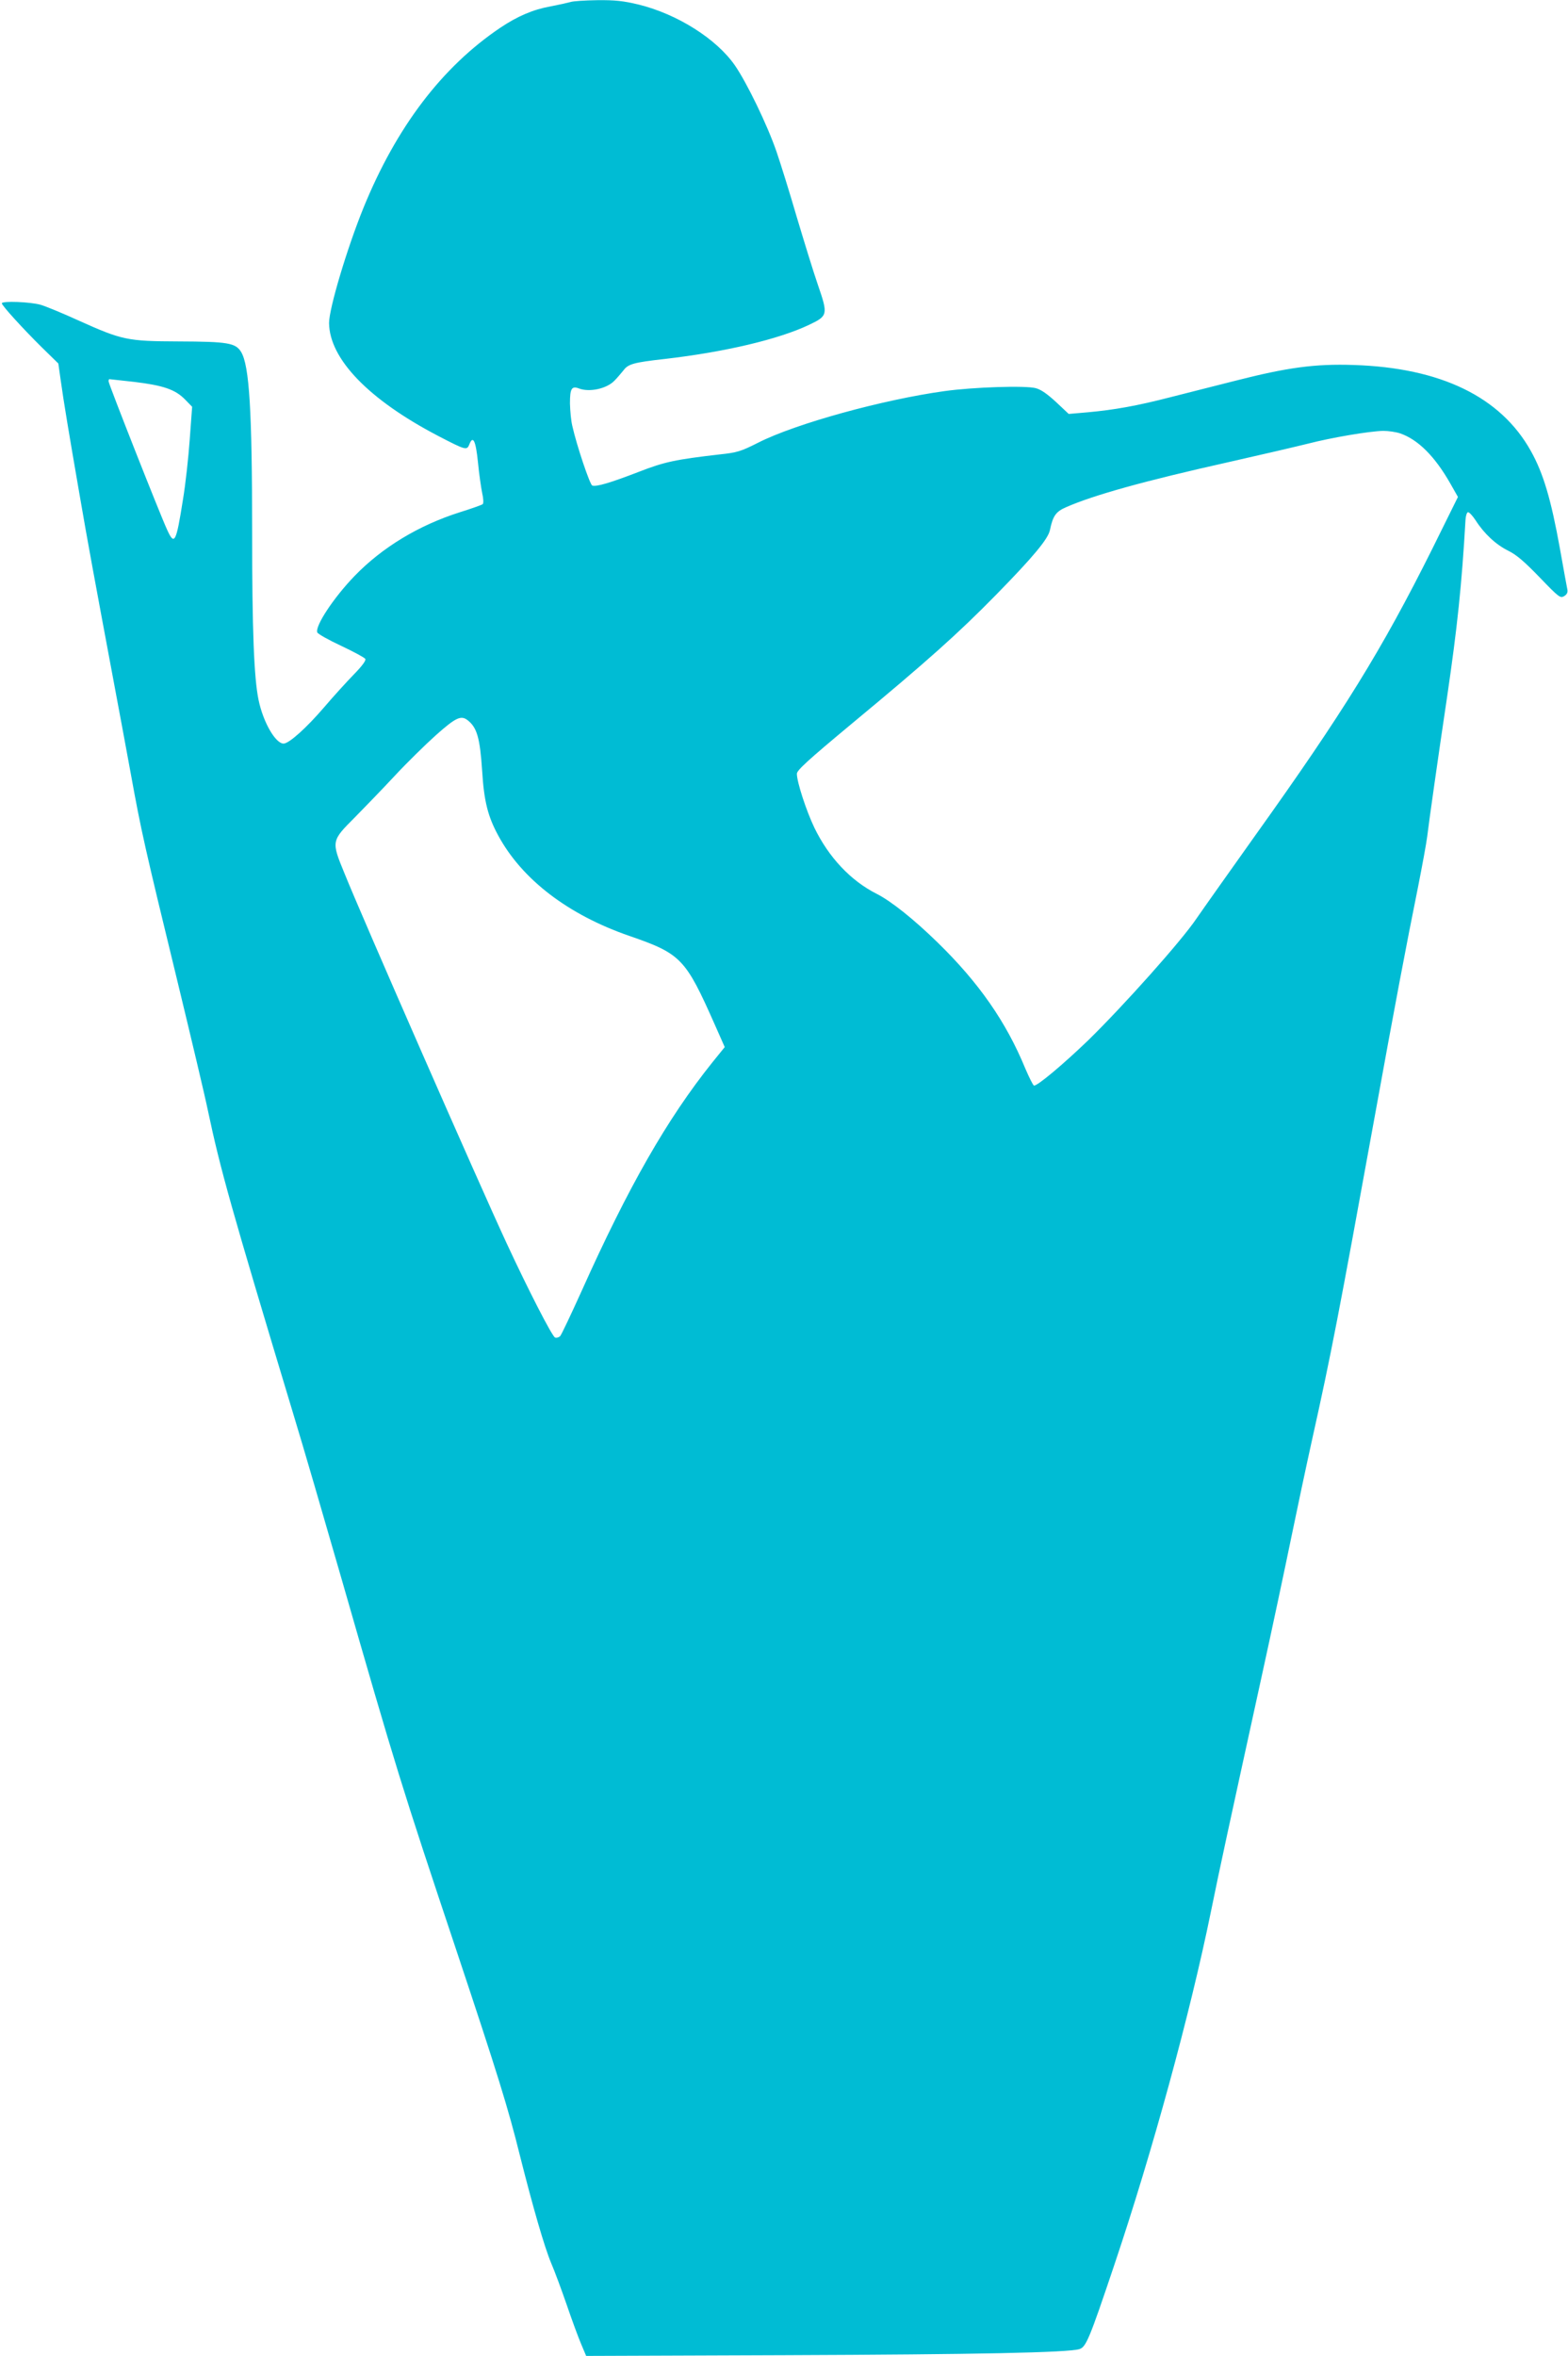 <?xml version="1.0" standalone="no"?>
<!DOCTYPE svg PUBLIC "-//W3C//DTD SVG 20010904//EN"
 "http://www.w3.org/TR/2001/REC-SVG-20010904/DTD/svg10.dtd">
<svg version="1.0" xmlns="http://www.w3.org/2000/svg"
 width="852pt" height="1280pt" viewBox="0 0 852 1280"
 preserveAspectRatio="xMidYMid meet">
<g transform="translate(0,1280) scale(0.1,-0.1)"
fill="#00bcd4" stroke="none">
<path d="M3100 12789 c-14 -4 -63 -15 -110 -24 -94 -17 -178 -53 -272 -116
-316 -213 -564 -539 -743 -978 -89 -219 -187 -547 -187 -626 2 -195 215 -416
592 -613 150 -78 157 -80 170 -47 20 52 35 22 47 -96 6 -63 17 -138 23 -168 7
-29 8 -56 3 -60 -4 -4 -60 -24 -124 -44 -224 -71 -422 -191 -572 -346 -115
-119 -216 -273 -203 -307 3 -8 61 -41 130 -73 68 -32 127 -64 131 -71 5 -8
-18 -39 -62 -84 -38 -39 -111 -119 -162 -179 -97 -113 -191 -197 -220 -197
-44 0 -111 116 -136 237 -25 119 -35 383 -35 908 0 664 -15 909 -60 983 -30
49 -73 56 -340 57 -279 1 -306 7 -544 114 -83 38 -175 76 -205 85 -56 16 -211
22 -211 8 0 -12 115 -138 215 -237 l92 -90 12 -85 c17 -123 46 -296 102 -620
45 -263 84 -473 189 -1035 22 -115 62 -334 90 -485 58 -320 76 -399 255 -1135
73 -302 148 -617 165 -700 68 -321 123 -517 463 -1645 53 -173 170 -576 262
-895 297 -1034 326 -1127 626 -2025 222 -666 281 -856 344 -1111 70 -278 133
-497 170 -585 19 -44 57 -147 85 -228 28 -82 63 -177 78 -212 l27 -64 1080 4
c1049 4 1538 14 1600 33 36 11 54 53 190 458 206 612 412 1365 525 1920 52
255 89 424 274 1270 58 264 130 604 161 755 31 151 83 396 116 545 102 458
143 671 339 1750 107 591 173 939 234 1240 24 121 47 247 51 280 8 69 58 423
109 765 54 368 79 604 99 954 1 22 7 41 13 43 6 2 25 -18 42 -44 46 -72 110
-132 177 -165 45 -22 89 -60 171 -145 105 -109 112 -114 133 -102 16 10 21 21
17 39 -3 14 -21 113 -40 220 -48 266 -90 409 -158 530 -164 294 -490 452 -963
467 -209 7 -359 -13 -648 -87 -105 -27 -262 -66 -347 -88 -182 -47 -306 -69
-449 -82 l-104 -9 -68 64 c-48 44 -81 68 -111 76 -55 15 -338 6 -496 -16 -333
-46 -807 -176 -1012 -280 -95 -48 -115 -54 -210 -64 -241 -28 -299 -40 -440
-95 -153 -59 -230 -82 -252 -74 -13 6 -84 216 -108 323 -7 28 -12 83 -13 123
0 81 9 97 50 81 57 -21 149 -1 191 42 15 15 37 41 50 57 25 34 55 43 227 62
327 38 617 107 781 185 103 49 104 55 48 218 -25 72 -76 239 -115 369 -38 131
-88 291 -110 355 -50 145 -161 374 -226 468 -100 144 -312 278 -522 330 -84
20 -127 25 -225 24 -67 -1 -132 -5 -146 -10z m-2370 -2064 c157 -19 222 -41
275 -95 l39 -40 -13 -177 c-7 -98 -23 -245 -37 -328 -37 -235 -46 -251 -86
-163 -39 84 -318 792 -318 806 0 7 2 12 4 12 2 0 63 -7 136 -15z m6879 -280
c97 -34 187 -124 271 -271 l42 -74 -140 -283 c-274 -549 -483 -887 -962 -1557
-135 -190 -279 -393 -319 -451 -82 -122 -395 -472 -587 -660 -137 -132 -280
-252 -296 -247 -5 2 -26 44 -47 93 -104 253 -253 467 -477 685 -129 126 -251
223 -329 263 -142 71 -262 199 -340 360 -44 92 -95 248 -95 293 0 19 59 73
297 271 415 344 581 493 783 699 206 210 285 306 295 354 16 77 32 100 87 124
150 66 426 143 887 246 173 39 366 84 430 100 129 33 329 67 407 69 28 0 70
-6 93 -14z m-5068 -1558 c51 -40 67 -96 79 -277 10 -163 31 -246 87 -349 129
-239 380 -431 713 -546 281 -97 305 -123 464 -482 l54 -122 -68 -84 c-244
-305 -455 -673 -710 -1242 -57 -126 -109 -236 -116 -244 -7 -7 -19 -11 -28 -8
-16 6 -149 266 -263 512 -151 325 -789 1780 -882 2012 -71 173 -71 174 57 302
53 54 151 155 217 226 66 71 167 170 225 222 107 95 135 108 171 80z"/>
</g>
</svg>
